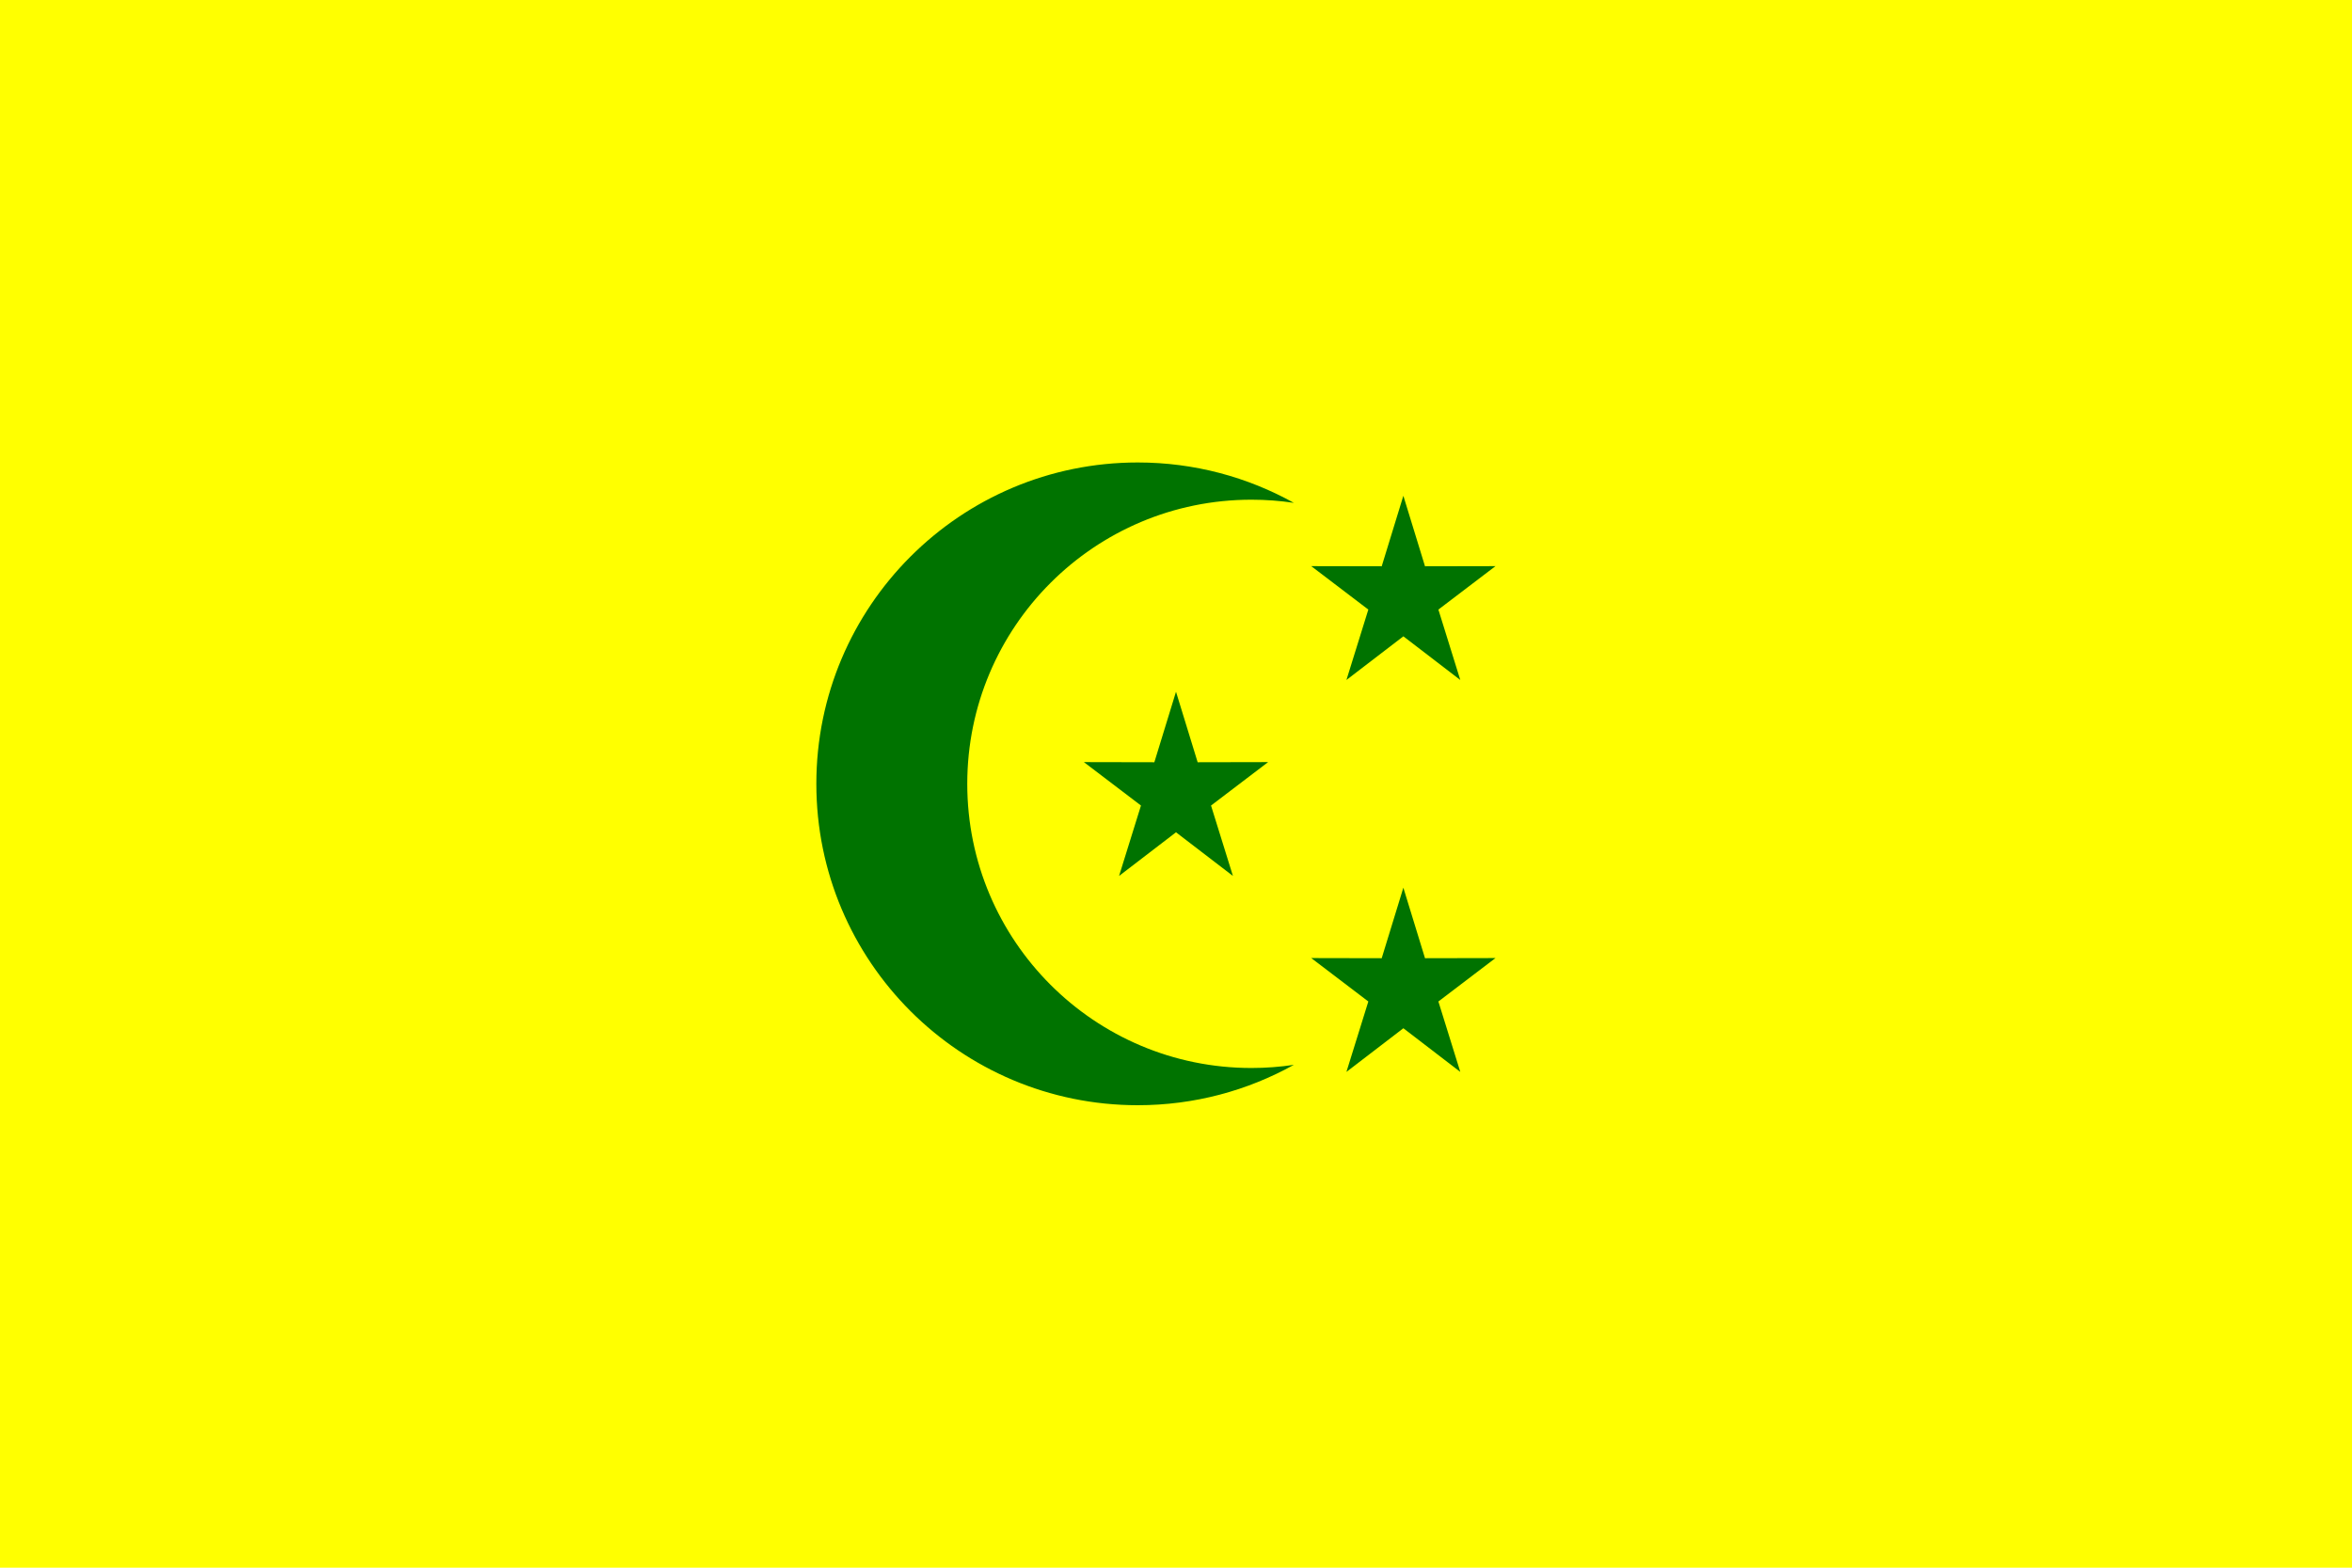<svg version="1.1" xmlns="http://www.w3.org/2000/svg" xmlns:xlink="http://www.w3.org/1999/xlink" width="2400" height="1600" viewBox="0 0 2400 1600">
<path id="Rectángulo-1" d="M-0.000,0.000 L2400.000,0.000 L2400.000,1600.000 L-0.000,1600.000 L-0.000,0.000 z" fill="#FFFF00" />
<g id="Grupo-2">
<g id="Grupo-1">
<path id="Polígono-1" d="M1200.000,706.000 L1222.090,777.955 L1294.000,777.810 L1235.742,822.135 L1258.095,894.000 L1200.000,849.440 L1141.905,894.000 L1164.258,822.135 L1106.000,777.810 L1177.910,777.955 L1200.000,706.000 z" fill="#007300" />
<path id="Polígono-1-copia" d="M1432.000,506.000 L1454.090,577.955 L1526.000,577.810 L1467.742,622.135 L1490.095,694.000 L1432.000,649.440 L1373.905,694.000 L1396.258,622.135 L1338.000,577.810 L1409.910,577.955 L1432.000,506.000 z" fill="#007300" />
<path id="Polígono-1-copia" d="M1432.000,906.000 L1454.090,977.955 L1526.000,977.810 L1467.742,1022.135 L1490.095,1094.000 L1432.000,1049.440 L1373.905,1094.000 L1396.258,1022.135 L1338.000,977.810 L1409.910,977.955 L1432.000,906.000 z" fill="#007300" />
</g>
<path id="Elipse-1-copia" d="M1277.000,510.000 C1116.837,510.000 987.000,639.837 987.000,800.000 C987.000,960.163 1116.837,1090.000 1277.000,1090.000 C1291.700,1090.000 1306.141,1088.897 1320.253,1086.786 C1273.094,1113.030 1218.799,1128.000 1161.000,1128.000 C979.851,1128.000 833.000,981.149 833.000,800.000 C833.000,618.851 979.851,472.000 1161.000,472.000 C1218.799,472.000 1273.094,486.970 1320.253,513.214 C1306.141,511.103 1291.700,510.000 1277.000,510.000 z" fill="#007300" />
</g>
</svg>

